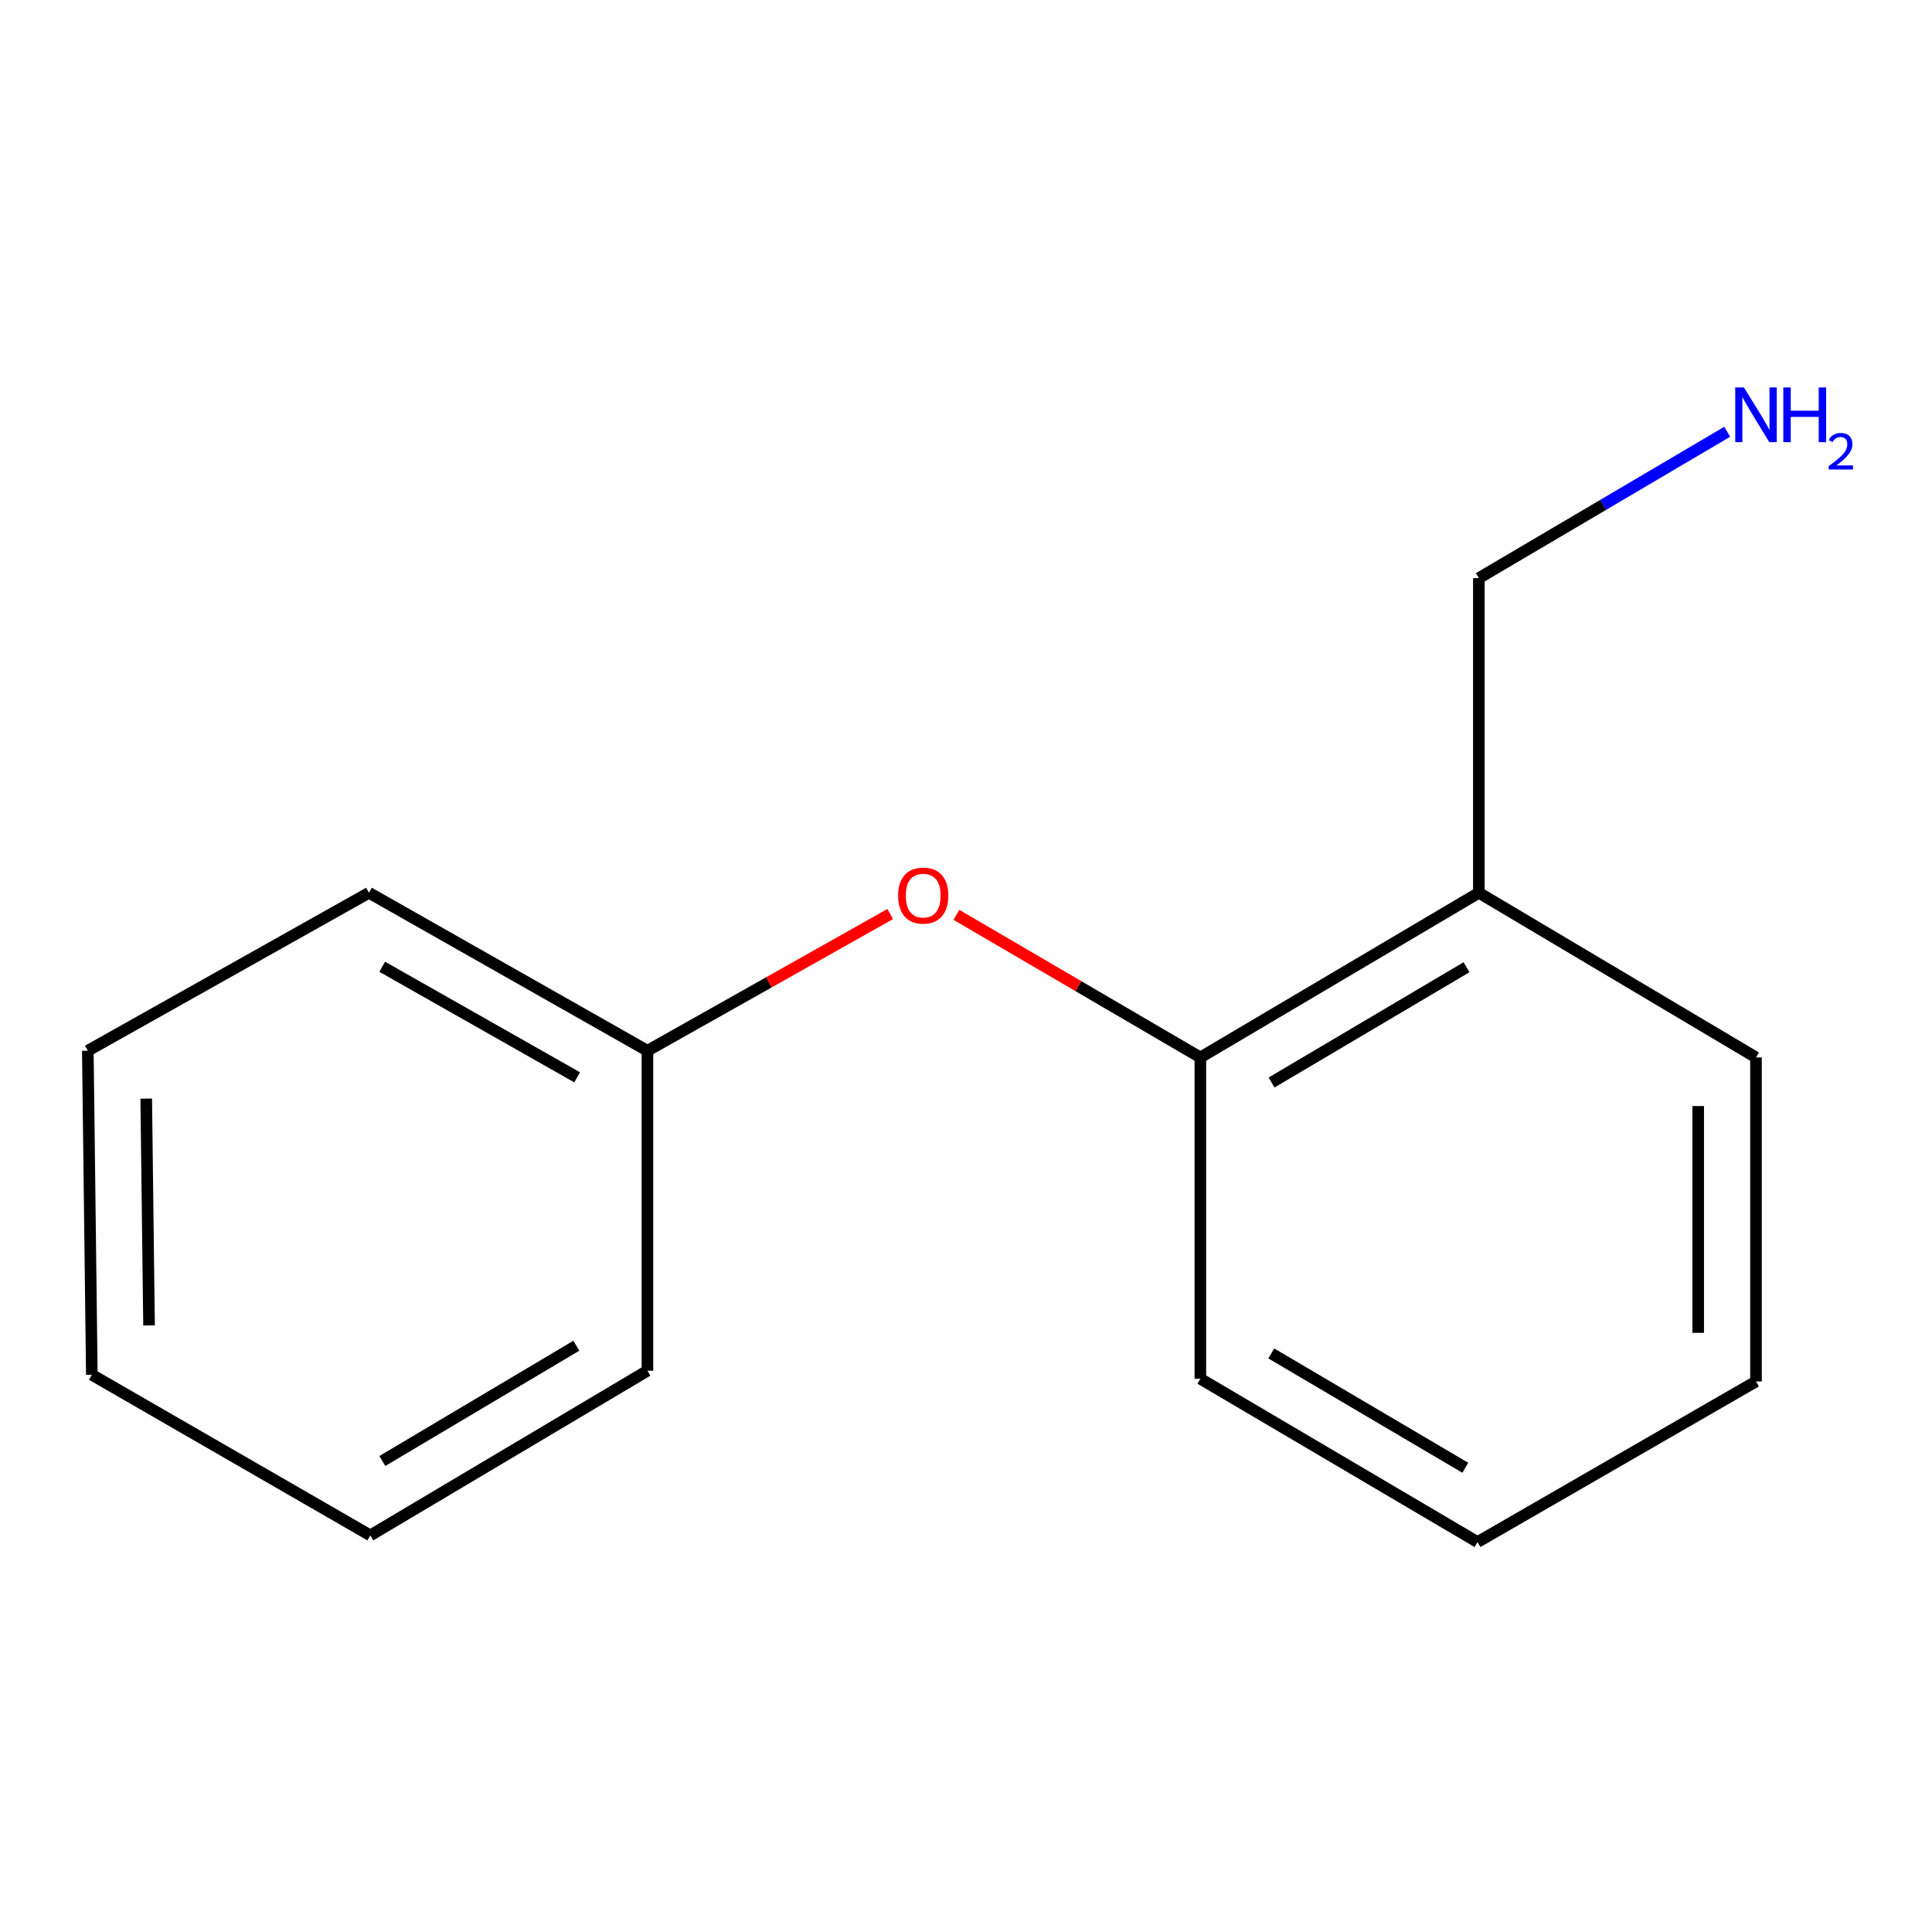<?xml version='1.0' encoding='iso-8859-1'?>
<svg version='1.1' baseProfile='full'
              xmlns='http://www.w3.org/2000/svg'
                      xmlns:rdkit='http://www.rdkit.org/xml'
                      xmlns:xlink='http://www.w3.org/1999/xlink'
                  xml:space='preserve'
width='1000px' height='1000px' viewBox='0 0 1000 1000'>
<!-- END OF HEADER -->
<rect style='opacity:1.0;fill:#FFFFFF;stroke:none' width='1000' height='1000' x='0' y='0'> </rect>
<path class='bond-0' d='M 621.308,547.331 L 558.161,510.418' style='fill:none;fill-rule:evenodd;stroke:#000000;stroke-width:6px;stroke-linecap:butt;stroke-linejoin:miter;stroke-opacity:1' />
<path class='bond-0' d='M 558.161,510.418 L 495.014,473.506' style='fill:none;fill-rule:evenodd;stroke:#FF0000;stroke-width:6px;stroke-linecap:butt;stroke-linejoin:miter;stroke-opacity:1' />
<path class='bond-1' d='M 621.308,547.331 L 765.455,462.099' style='fill:none;fill-rule:evenodd;stroke:#000000;stroke-width:6px;stroke-linecap:butt;stroke-linejoin:miter;stroke-opacity:1' />
<path class='bond-1' d='M 658.16,560.303 L 759.063,500.642' style='fill:none;fill-rule:evenodd;stroke:#000000;stroke-width:6px;stroke-linecap:butt;stroke-linejoin:miter;stroke-opacity:1' />
<path class='bond-5' d='M 621.308,547.331 L 621.308,713.637' style='fill:none;fill-rule:evenodd;stroke:#000000;stroke-width:6px;stroke-linecap:butt;stroke-linejoin:miter;stroke-opacity:1' />
<path class='bond-2' d='M 460.765,473.105 L 397.938,508.481' style='fill:none;fill-rule:evenodd;stroke:#FF0000;stroke-width:6px;stroke-linecap:butt;stroke-linejoin:miter;stroke-opacity:1' />
<path class='bond-2' d='M 397.938,508.481 L 335.11,543.856' style='fill:none;fill-rule:evenodd;stroke:#000000;stroke-width:6px;stroke-linecap:butt;stroke-linejoin:miter;stroke-opacity:1' />
<path class='bond-4' d='M 765.455,462.099 L 765.455,299.235' style='fill:none;fill-rule:evenodd;stroke:#000000;stroke-width:6px;stroke-linecap:butt;stroke-linejoin:miter;stroke-opacity:1' />
<path class='bond-6' d='M 765.455,462.099 L 908.903,547.331' style='fill:none;fill-rule:evenodd;stroke:#000000;stroke-width:6px;stroke-linecap:butt;stroke-linejoin:miter;stroke-opacity:1' />
<path class='bond-7' d='M 335.11,543.856 L 190.981,462.099' style='fill:none;fill-rule:evenodd;stroke:#000000;stroke-width:6px;stroke-linecap:butt;stroke-linejoin:miter;stroke-opacity:1' />
<path class='bond-7' d='M 298.727,557.62 L 197.836,500.39' style='fill:none;fill-rule:evenodd;stroke:#000000;stroke-width:6px;stroke-linecap:butt;stroke-linejoin:miter;stroke-opacity:1' />
<path class='bond-8' d='M 335.11,543.856 L 335.11,709.481' style='fill:none;fill-rule:evenodd;stroke:#000000;stroke-width:6px;stroke-linecap:butt;stroke-linejoin:miter;stroke-opacity:1' />
<path class='bond-3' d='M 894,223.484 L 829.728,261.359' style='fill:none;fill-rule:evenodd;stroke:#0000FF;stroke-width:6px;stroke-linecap:butt;stroke-linejoin:miter;stroke-opacity:1' />
<path class='bond-3' d='M 829.728,261.359 L 765.455,299.235' style='fill:none;fill-rule:evenodd;stroke:#000000;stroke-width:6px;stroke-linecap:butt;stroke-linejoin:miter;stroke-opacity:1' />
<path class='bond-10' d='M 621.308,713.637 L 764.757,798.169' style='fill:none;fill-rule:evenodd;stroke:#000000;stroke-width:6px;stroke-linecap:butt;stroke-linejoin:miter;stroke-opacity:1' />
<path class='bond-10' d='M 658.018,700.537 L 758.431,759.71' style='fill:none;fill-rule:evenodd;stroke:#000000;stroke-width:6px;stroke-linecap:butt;stroke-linejoin:miter;stroke-opacity:1' />
<path class='bond-14' d='M 908.903,547.331 L 908.903,715.033' style='fill:none;fill-rule:evenodd;stroke:#000000;stroke-width:6px;stroke-linecap:butt;stroke-linejoin:miter;stroke-opacity:1' />
<path class='bond-14' d='M 878.98,572.486 L 878.98,689.878' style='fill:none;fill-rule:evenodd;stroke:#000000;stroke-width:6px;stroke-linecap:butt;stroke-linejoin:miter;stroke-opacity:1' />
<path class='bond-11' d='M 190.981,462.099 L 45.455,543.856' style='fill:none;fill-rule:evenodd;stroke:#000000;stroke-width:6px;stroke-linecap:butt;stroke-linejoin:miter;stroke-opacity:1' />
<path class='bond-12' d='M 335.11,709.481 L 191.679,794.712' style='fill:none;fill-rule:evenodd;stroke:#000000;stroke-width:6px;stroke-linecap:butt;stroke-linejoin:miter;stroke-opacity:1' />
<path class='bond-12' d='M 298.31,696.541 L 197.908,756.203' style='fill:none;fill-rule:evenodd;stroke:#000000;stroke-width:6px;stroke-linecap:butt;stroke-linejoin:miter;stroke-opacity:1' />
<path class='bond-9' d='M 908.903,715.033 L 764.757,798.169' style='fill:none;fill-rule:evenodd;stroke:#000000;stroke-width:6px;stroke-linecap:butt;stroke-linejoin:miter;stroke-opacity:1' />
<path class='bond-15' d='M 45.455,543.856 L 47.532,711.575' style='fill:none;fill-rule:evenodd;stroke:#000000;stroke-width:6px;stroke-linecap:butt;stroke-linejoin:miter;stroke-opacity:1' />
<path class='bond-15' d='M 75.687,568.643 L 77.142,686.047' style='fill:none;fill-rule:evenodd;stroke:#000000;stroke-width:6px;stroke-linecap:butt;stroke-linejoin:miter;stroke-opacity:1' />
<path class='bond-13' d='M 191.679,794.712 L 47.532,711.575' style='fill:none;fill-rule:evenodd;stroke:#000000;stroke-width:6px;stroke-linecap:butt;stroke-linejoin:miter;stroke-opacity:1' />
<path  class='atom-1' d='M 464.86 463.559
Q 464.86 456.759, 468.22 452.959
Q 471.58 449.159, 477.86 449.159
Q 484.14 449.159, 487.5 452.959
Q 490.86 456.759, 490.86 463.559
Q 490.86 470.439, 487.46 474.359
Q 484.06 478.239, 477.86 478.239
Q 471.62 478.239, 468.22 474.359
Q 464.86 470.479, 464.86 463.559
M 477.86 475.039
Q 482.18 475.039, 484.5 472.159
Q 486.86 469.239, 486.86 463.559
Q 486.86 457.999, 484.5 455.199
Q 482.18 452.359, 477.86 452.359
Q 473.54 452.359, 471.18 455.159
Q 468.86 457.959, 468.86 463.559
Q 468.86 469.279, 471.18 472.159
Q 473.54 475.039, 477.86 475.039
' fill='#FF0000'/>
<path  class='atom-4' d='M 902.643 200.542
L 911.923 215.542
Q 912.843 217.022, 914.323 219.702
Q 915.803 222.382, 915.883 222.542
L 915.883 200.542
L 919.643 200.542
L 919.643 228.862
L 915.763 228.862
L 905.803 212.462
Q 904.643 210.542, 903.403 208.342
Q 902.203 206.142, 901.843 205.462
L 901.843 228.862
L 898.163 228.862
L 898.163 200.542
L 902.643 200.542
' fill='#0000FF'/>
<path  class='atom-4' d='M 923.043 200.542
L 926.883 200.542
L 926.883 212.582
L 941.363 212.582
L 941.363 200.542
L 945.203 200.542
L 945.203 228.862
L 941.363 228.862
L 941.363 215.782
L 926.883 215.782
L 926.883 228.862
L 923.043 228.862
L 923.043 200.542
' fill='#0000FF'/>
<path  class='atom-4' d='M 946.576 227.868
Q 947.262 226.099, 948.899 225.123
Q 950.536 224.119, 952.806 224.119
Q 955.631 224.119, 957.215 225.651
Q 958.799 227.182, 958.799 229.901
Q 958.799 232.673, 956.74 235.26
Q 954.707 237.847, 950.483 240.91
L 959.116 240.91
L 959.116 243.022
L 946.523 243.022
L 946.523 241.253
Q 950.008 238.771, 952.067 236.923
Q 954.153 235.075, 955.156 233.412
Q 956.159 231.749, 956.159 230.033
Q 956.159 228.238, 955.261 227.235
Q 954.364 226.231, 952.806 226.231
Q 951.301 226.231, 950.298 226.839
Q 949.295 227.446, 948.582 228.792
L 946.576 227.868
' fill='#0000FF'/>
</svg>
